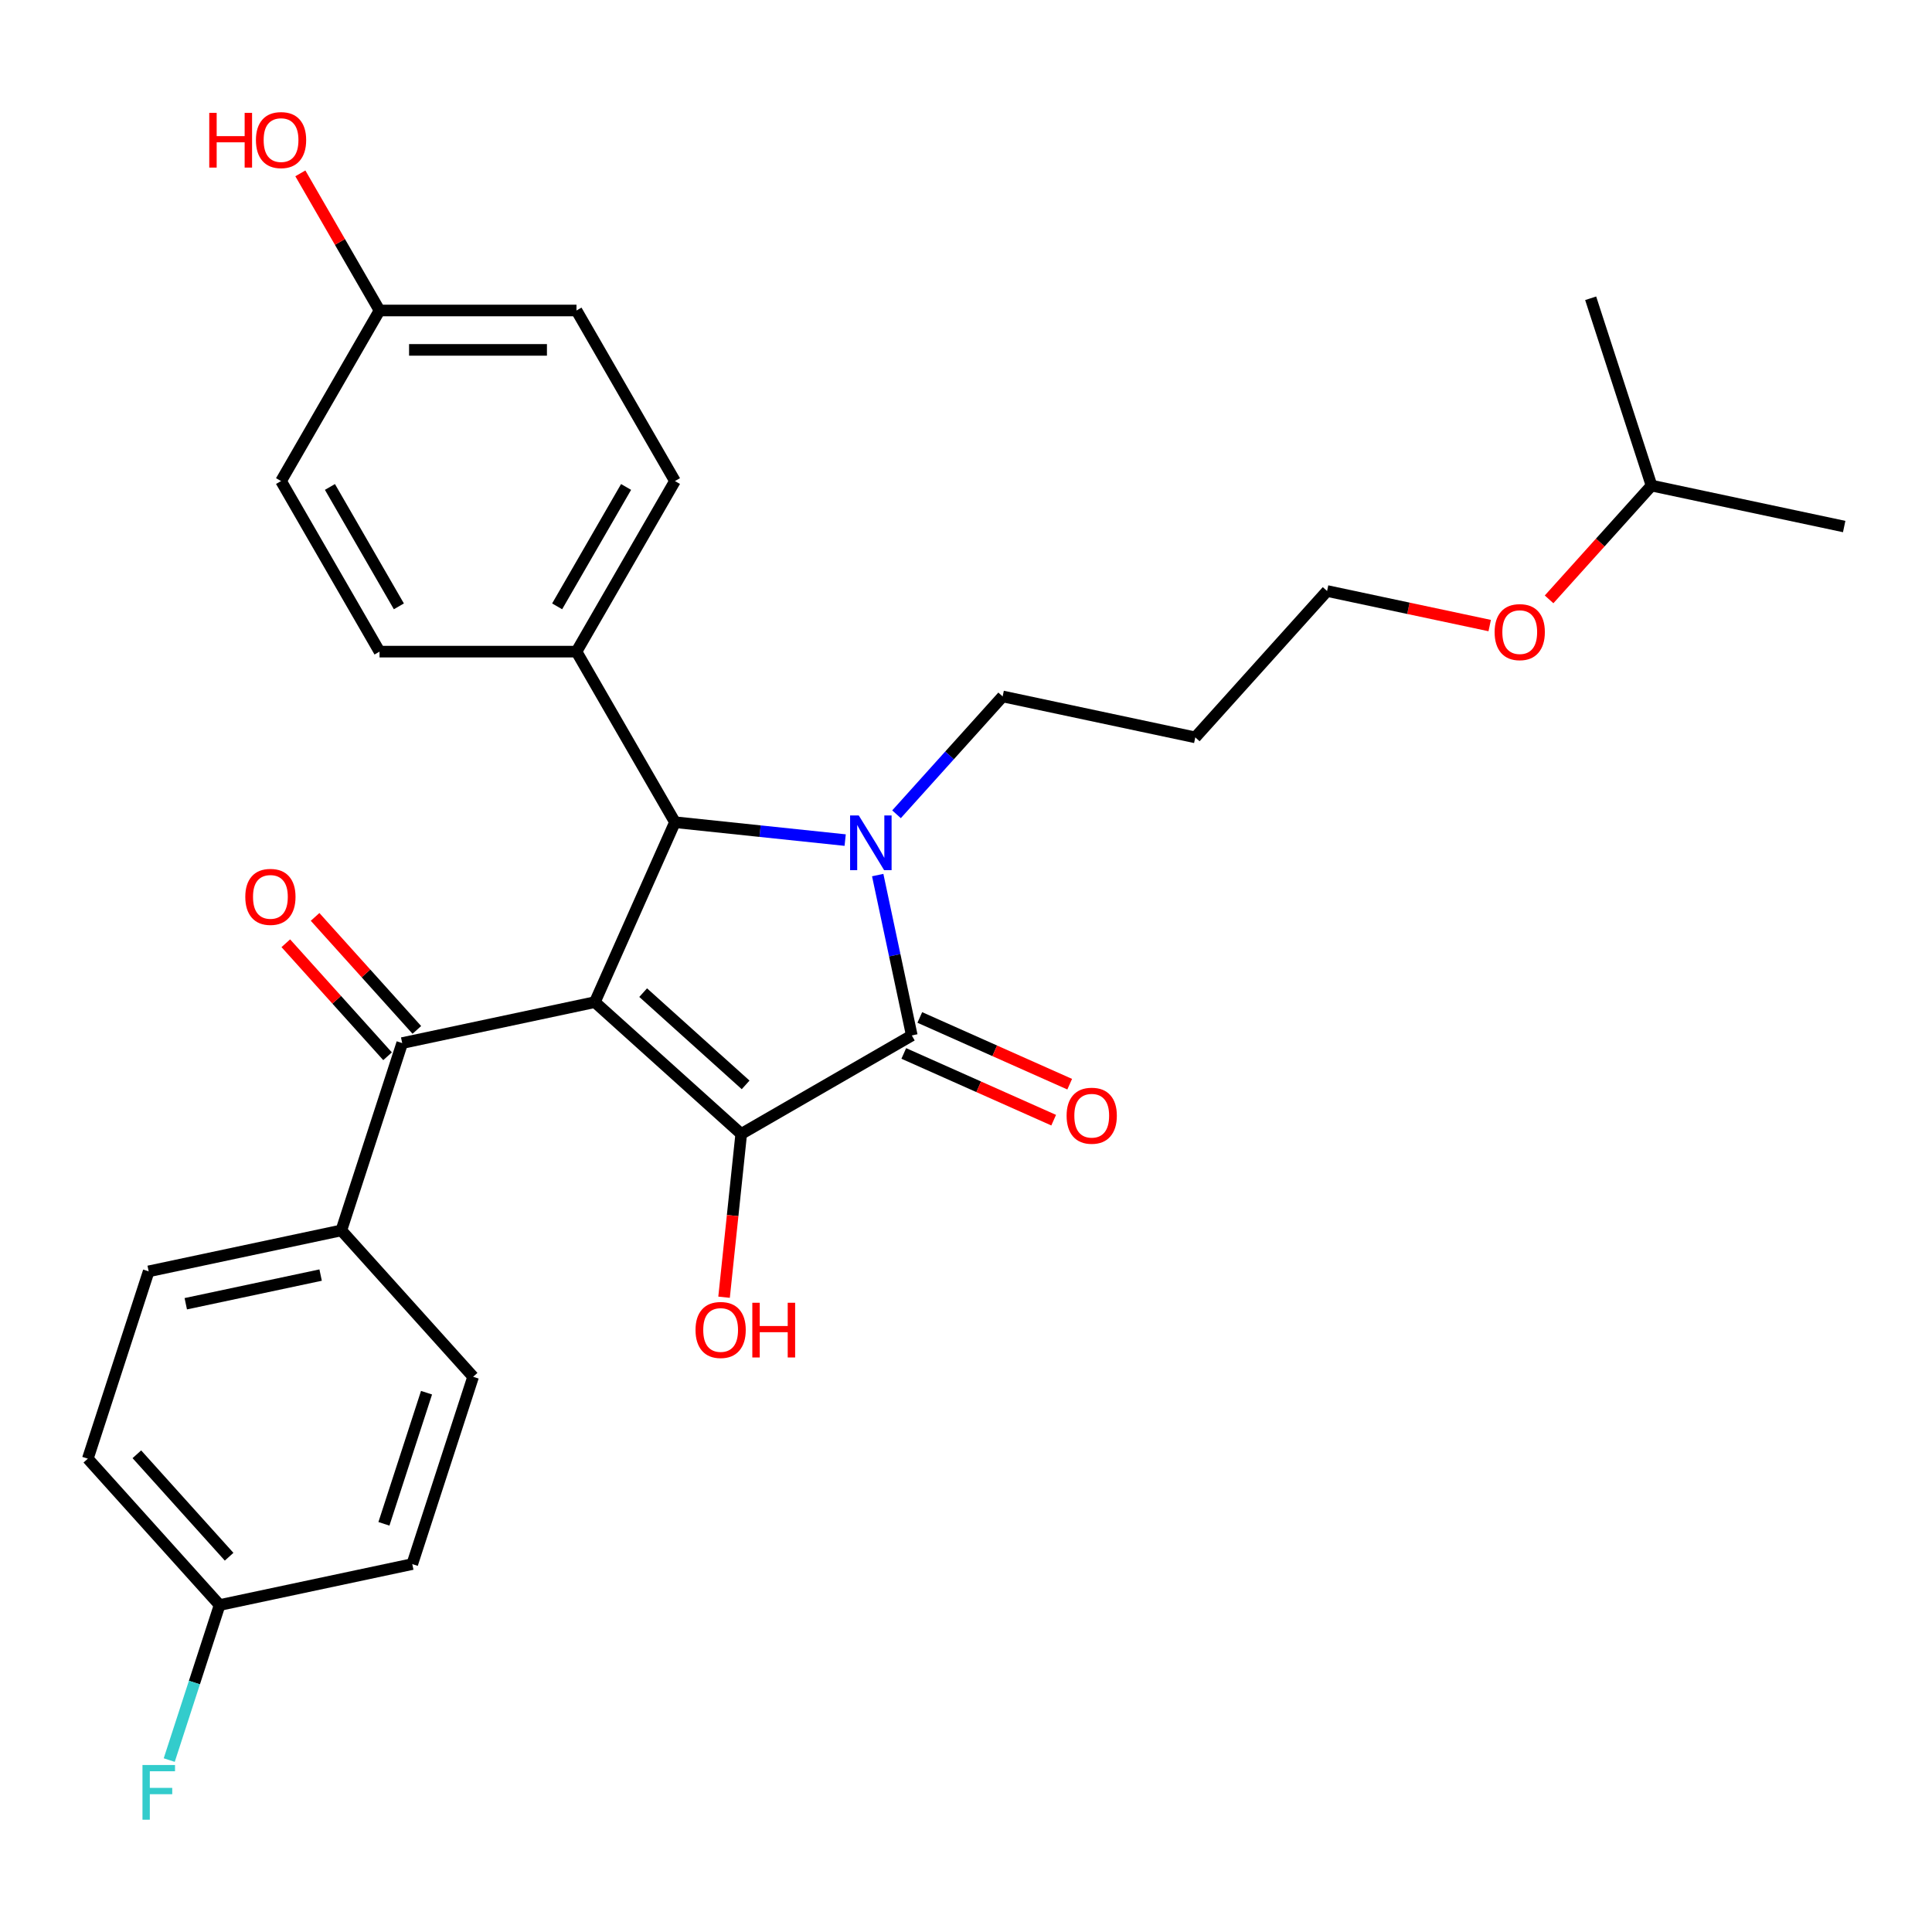 <?xml version='1.0' encoding='iso-8859-1'?>
<svg version='1.1' baseProfile='full'
              xmlns='http://www.w3.org/2000/svg'
                      xmlns:rdkit='http://www.rdkit.org/xml'
                      xmlns:xlink='http://www.w3.org/1999/xlink'
                  xml:space='preserve'
width='1000px' height='1000px' viewBox='0 0 1000 1000'>
<!-- END OF HEADER -->
<rect style='opacity:1.0;fill:#FFFFFF;stroke:none' width='1000' height='1000' x='0' y='0'> </rect>
<path class='bond-1' d='M 307.896,518.704 L 383.656,586.919' style='fill:none;fill-rule:evenodd;stroke:#000000;stroke-width:6px;stroke-linecap:butt;stroke-linejoin:miter;stroke-opacity:1' />
<path class='bond-1' d='M 332.903,513.784 L 385.935,561.534' style='fill:none;fill-rule:evenodd;stroke:#000000;stroke-width:6px;stroke-linecap:butt;stroke-linejoin:miter;stroke-opacity:1' />
<path class='bond-3' d='M 307.896,518.704 L 349.361,425.572' style='fill:none;fill-rule:evenodd;stroke:#000000;stroke-width:6px;stroke-linecap:butt;stroke-linejoin:miter;stroke-opacity:1' />
<path class='bond-4' d='M 307.896,518.704 L 208.178,539.899' style='fill:none;fill-rule:evenodd;stroke:#000000;stroke-width:6px;stroke-linecap:butt;stroke-linejoin:miter;stroke-opacity:1' />
<path class='bond-0' d='M 437.459,434.831 L 393.41,430.202' style='fill:none;fill-rule:evenodd;stroke:#0000FF;stroke-width:6px;stroke-linecap:butt;stroke-linejoin:miter;stroke-opacity:1' />
<path class='bond-0' d='M 393.41,430.202 L 349.361,425.572' style='fill:none;fill-rule:evenodd;stroke:#000000;stroke-width:6px;stroke-linecap:butt;stroke-linejoin:miter;stroke-opacity:1' />
<path class='bond-10' d='M 464.036,421.47 L 491.499,390.969' style='fill:none;fill-rule:evenodd;stroke:#0000FF;stroke-width:6px;stroke-linecap:butt;stroke-linejoin:miter;stroke-opacity:1' />
<path class='bond-10' d='M 491.499,390.969 L 518.963,360.468' style='fill:none;fill-rule:evenodd;stroke:#000000;stroke-width:6px;stroke-linecap:butt;stroke-linejoin:miter;stroke-opacity:1' />
<path class='bond-29' d='M 454.299,452.937 L 463.121,494.441' style='fill:none;fill-rule:evenodd;stroke:#0000FF;stroke-width:6px;stroke-linecap:butt;stroke-linejoin:miter;stroke-opacity:1' />
<path class='bond-29' d='M 463.121,494.441 L 471.943,535.946' style='fill:none;fill-rule:evenodd;stroke:#000000;stroke-width:6px;stroke-linecap:butt;stroke-linejoin:miter;stroke-opacity:1' />
<path class='bond-2' d='M 383.656,586.919 L 471.943,535.946' style='fill:none;fill-rule:evenodd;stroke:#000000;stroke-width:6px;stroke-linecap:butt;stroke-linejoin:miter;stroke-opacity:1' />
<path class='bond-9' d='M 383.656,586.919 L 379.214,629.178' style='fill:none;fill-rule:evenodd;stroke:#000000;stroke-width:6px;stroke-linecap:butt;stroke-linejoin:miter;stroke-opacity:1' />
<path class='bond-9' d='M 379.214,629.178 L 374.773,671.437' style='fill:none;fill-rule:evenodd;stroke:#FF0000;stroke-width:6px;stroke-linecap:butt;stroke-linejoin:miter;stroke-opacity:1' />
<path class='bond-6' d='M 467.797,545.259 L 506.589,562.53' style='fill:none;fill-rule:evenodd;stroke:#000000;stroke-width:6px;stroke-linecap:butt;stroke-linejoin:miter;stroke-opacity:1' />
<path class='bond-6' d='M 506.589,562.53 L 545.38,579.801' style='fill:none;fill-rule:evenodd;stroke:#FF0000;stroke-width:6px;stroke-linecap:butt;stroke-linejoin:miter;stroke-opacity:1' />
<path class='bond-6' d='M 476.09,526.633 L 514.881,543.904' style='fill:none;fill-rule:evenodd;stroke:#000000;stroke-width:6px;stroke-linecap:butt;stroke-linejoin:miter;stroke-opacity:1' />
<path class='bond-6' d='M 514.881,543.904 L 553.673,561.175' style='fill:none;fill-rule:evenodd;stroke:#FF0000;stroke-width:6px;stroke-linecap:butt;stroke-linejoin:miter;stroke-opacity:1' />
<path class='bond-5' d='M 349.361,425.572 L 298.388,337.285' style='fill:none;fill-rule:evenodd;stroke:#000000;stroke-width:6px;stroke-linecap:butt;stroke-linejoin:miter;stroke-opacity:1' />
<path class='bond-7' d='M 208.178,539.899 L 176.675,636.855' style='fill:none;fill-rule:evenodd;stroke:#000000;stroke-width:6px;stroke-linecap:butt;stroke-linejoin:miter;stroke-opacity:1' />
<path class='bond-8' d='M 215.754,533.078 L 189.421,503.832' style='fill:none;fill-rule:evenodd;stroke:#000000;stroke-width:6px;stroke-linecap:butt;stroke-linejoin:miter;stroke-opacity:1' />
<path class='bond-8' d='M 189.421,503.832 L 163.088,474.586' style='fill:none;fill-rule:evenodd;stroke:#FF0000;stroke-width:6px;stroke-linecap:butt;stroke-linejoin:miter;stroke-opacity:1' />
<path class='bond-8' d='M 200.602,546.721 L 174.269,517.475' style='fill:none;fill-rule:evenodd;stroke:#000000;stroke-width:6px;stroke-linecap:butt;stroke-linejoin:miter;stroke-opacity:1' />
<path class='bond-8' d='M 174.269,517.475 L 147.936,488.229' style='fill:none;fill-rule:evenodd;stroke:#FF0000;stroke-width:6px;stroke-linecap:butt;stroke-linejoin:miter;stroke-opacity:1' />
<path class='bond-11' d='M 298.388,337.285 L 349.361,248.997' style='fill:none;fill-rule:evenodd;stroke:#000000;stroke-width:6px;stroke-linecap:butt;stroke-linejoin:miter;stroke-opacity:1' />
<path class='bond-11' d='M 288.376,313.847 L 324.057,252.046' style='fill:none;fill-rule:evenodd;stroke:#000000;stroke-width:6px;stroke-linecap:butt;stroke-linejoin:miter;stroke-opacity:1' />
<path class='bond-12' d='M 298.388,337.285 L 196.443,337.285' style='fill:none;fill-rule:evenodd;stroke:#000000;stroke-width:6px;stroke-linecap:butt;stroke-linejoin:miter;stroke-opacity:1' />
<path class='bond-13' d='M 176.675,636.855 L 76.957,658.051' style='fill:none;fill-rule:evenodd;stroke:#000000;stroke-width:6px;stroke-linecap:butt;stroke-linejoin:miter;stroke-opacity:1' />
<path class='bond-13' d='M 165.957,659.978 L 96.154,674.815' style='fill:none;fill-rule:evenodd;stroke:#000000;stroke-width:6px;stroke-linecap:butt;stroke-linejoin:miter;stroke-opacity:1' />
<path class='bond-14' d='M 176.675,636.855 L 244.89,712.616' style='fill:none;fill-rule:evenodd;stroke:#000000;stroke-width:6px;stroke-linecap:butt;stroke-linejoin:miter;stroke-opacity:1' />
<path class='bond-22' d='M 518.963,360.468 L 618.68,381.664' style='fill:none;fill-rule:evenodd;stroke:#000000;stroke-width:6px;stroke-linecap:butt;stroke-linejoin:miter;stroke-opacity:1' />
<path class='bond-19' d='M 349.361,248.997 L 298.388,160.71' style='fill:none;fill-rule:evenodd;stroke:#000000;stroke-width:6px;stroke-linecap:butt;stroke-linejoin:miter;stroke-opacity:1' />
<path class='bond-20' d='M 196.443,337.285 L 145.47,248.997' style='fill:none;fill-rule:evenodd;stroke:#000000;stroke-width:6px;stroke-linecap:butt;stroke-linejoin:miter;stroke-opacity:1' />
<path class='bond-20' d='M 206.454,313.847 L 170.773,252.046' style='fill:none;fill-rule:evenodd;stroke:#000000;stroke-width:6px;stroke-linecap:butt;stroke-linejoin:miter;stroke-opacity:1' />
<path class='bond-17' d='M 76.957,658.051 L 45.455,755.007' style='fill:none;fill-rule:evenodd;stroke:#000000;stroke-width:6px;stroke-linecap:butt;stroke-linejoin:miter;stroke-opacity:1' />
<path class='bond-18' d='M 244.89,712.616 L 213.387,809.571' style='fill:none;fill-rule:evenodd;stroke:#000000;stroke-width:6px;stroke-linecap:butt;stroke-linejoin:miter;stroke-opacity:1' />
<path class='bond-18' d='M 220.773,720.858 L 198.721,788.728' style='fill:none;fill-rule:evenodd;stroke:#000000;stroke-width:6px;stroke-linecap:butt;stroke-linejoin:miter;stroke-opacity:1' />
<path class='bond-15' d='M 113.669,830.767 L 213.387,809.571' style='fill:none;fill-rule:evenodd;stroke:#000000;stroke-width:6px;stroke-linecap:butt;stroke-linejoin:miter;stroke-opacity:1' />
<path class='bond-21' d='M 113.669,830.767 L 100.632,870.891' style='fill:none;fill-rule:evenodd;stroke:#000000;stroke-width:6px;stroke-linecap:butt;stroke-linejoin:miter;stroke-opacity:1' />
<path class='bond-21' d='M 100.632,870.891 L 87.596,911.014' style='fill:none;fill-rule:evenodd;stroke:#33CCCC;stroke-width:6px;stroke-linecap:butt;stroke-linejoin:miter;stroke-opacity:1' />
<path class='bond-30' d='M 113.669,830.767 L 45.455,755.007' style='fill:none;fill-rule:evenodd;stroke:#000000;stroke-width:6px;stroke-linecap:butt;stroke-linejoin:miter;stroke-opacity:1' />
<path class='bond-30' d='M 118.589,805.76 L 70.839,752.728' style='fill:none;fill-rule:evenodd;stroke:#000000;stroke-width:6px;stroke-linecap:butt;stroke-linejoin:miter;stroke-opacity:1' />
<path class='bond-16' d='M 196.443,160.71 L 298.388,160.71' style='fill:none;fill-rule:evenodd;stroke:#000000;stroke-width:6px;stroke-linecap:butt;stroke-linejoin:miter;stroke-opacity:1' />
<path class='bond-16' d='M 211.734,181.099 L 283.096,181.099' style='fill:none;fill-rule:evenodd;stroke:#000000;stroke-width:6px;stroke-linecap:butt;stroke-linejoin:miter;stroke-opacity:1' />
<path class='bond-23' d='M 196.443,160.71 L 175.953,125.22' style='fill:none;fill-rule:evenodd;stroke:#000000;stroke-width:6px;stroke-linecap:butt;stroke-linejoin:miter;stroke-opacity:1' />
<path class='bond-23' d='M 175.953,125.22 L 155.463,89.731' style='fill:none;fill-rule:evenodd;stroke:#FF0000;stroke-width:6px;stroke-linecap:butt;stroke-linejoin:miter;stroke-opacity:1' />
<path class='bond-31' d='M 196.443,160.71 L 145.47,248.997' style='fill:none;fill-rule:evenodd;stroke:#000000;stroke-width:6px;stroke-linecap:butt;stroke-linejoin:miter;stroke-opacity:1' />
<path class='bond-25' d='M 618.68,381.664 L 686.895,305.903' style='fill:none;fill-rule:evenodd;stroke:#000000;stroke-width:6px;stroke-linecap:butt;stroke-linejoin:miter;stroke-opacity:1' />
<path class='bond-24' d='M 771.064,323.794 L 728.98,314.849' style='fill:none;fill-rule:evenodd;stroke:#FF0000;stroke-width:6px;stroke-linecap:butt;stroke-linejoin:miter;stroke-opacity:1' />
<path class='bond-24' d='M 728.98,314.849 L 686.895,305.903' style='fill:none;fill-rule:evenodd;stroke:#000000;stroke-width:6px;stroke-linecap:butt;stroke-linejoin:miter;stroke-opacity:1' />
<path class='bond-26' d='M 801.801,310.23 L 828.315,280.784' style='fill:none;fill-rule:evenodd;stroke:#FF0000;stroke-width:6px;stroke-linecap:butt;stroke-linejoin:miter;stroke-opacity:1' />
<path class='bond-26' d='M 828.315,280.784 L 854.828,251.339' style='fill:none;fill-rule:evenodd;stroke:#000000;stroke-width:6px;stroke-linecap:butt;stroke-linejoin:miter;stroke-opacity:1' />
<path class='bond-27' d='M 854.828,251.339 L 954.545,272.534' style='fill:none;fill-rule:evenodd;stroke:#000000;stroke-width:6px;stroke-linecap:butt;stroke-linejoin:miter;stroke-opacity:1' />
<path class='bond-28' d='M 854.828,251.339 L 823.325,154.383' style='fill:none;fill-rule:evenodd;stroke:#000000;stroke-width:6px;stroke-linecap:butt;stroke-linejoin:miter;stroke-opacity:1' />
<path  class='atom-1' d='M 444.488 422.068
L 453.768 437.068
Q 454.688 438.548, 456.168 441.228
Q 457.648 443.908, 457.728 444.068
L 457.728 422.068
L 461.488 422.068
L 461.488 450.388
L 457.608 450.388
L 447.648 433.988
Q 446.488 432.068, 445.248 429.868
Q 444.048 427.668, 443.688 426.988
L 443.688 450.388
L 440.008 450.388
L 440.008 422.068
L 444.488 422.068
' fill='#0000FF'/>
<path  class='atom-7' d='M 552.075 577.491
Q 552.075 570.691, 555.435 566.891
Q 558.795 563.091, 565.075 563.091
Q 571.355 563.091, 574.715 566.891
Q 578.075 570.691, 578.075 577.491
Q 578.075 584.371, 574.675 588.291
Q 571.275 592.171, 565.075 592.171
Q 558.835 592.171, 555.435 588.291
Q 552.075 584.411, 552.075 577.491
M 565.075 588.971
Q 569.395 588.971, 571.715 586.091
Q 574.075 583.171, 574.075 577.491
Q 574.075 571.931, 571.715 569.131
Q 569.395 566.291, 565.075 566.291
Q 560.755 566.291, 558.395 569.091
Q 556.075 571.891, 556.075 577.491
Q 556.075 583.211, 558.395 586.091
Q 560.755 588.971, 565.075 588.971
' fill='#FF0000'/>
<path  class='atom-9' d='M 126.963 464.219
Q 126.963 457.419, 130.323 453.619
Q 133.683 449.819, 139.963 449.819
Q 146.243 449.819, 149.603 453.619
Q 152.963 457.419, 152.963 464.219
Q 152.963 471.099, 149.563 475.019
Q 146.163 478.899, 139.963 478.899
Q 133.723 478.899, 130.323 475.019
Q 126.963 471.139, 126.963 464.219
M 139.963 475.699
Q 144.283 475.699, 146.603 472.819
Q 148.963 469.899, 148.963 464.219
Q 148.963 458.659, 146.603 455.859
Q 144.283 453.019, 139.963 453.019
Q 135.643 453.019, 133.283 455.819
Q 130.963 458.619, 130.963 464.219
Q 130.963 469.939, 133.283 472.819
Q 135.643 475.699, 139.963 475.699
' fill='#FF0000'/>
<path  class='atom-10' d='M 360 688.386
Q 360 681.586, 363.36 677.786
Q 366.72 673.986, 373 673.986
Q 379.28 673.986, 382.64 677.786
Q 386 681.586, 386 688.386
Q 386 695.266, 382.6 699.186
Q 379.2 703.066, 373 703.066
Q 366.76 703.066, 363.36 699.186
Q 360 695.306, 360 688.386
M 373 699.866
Q 377.32 699.866, 379.64 696.986
Q 382 694.066, 382 688.386
Q 382 682.826, 379.64 680.026
Q 377.32 677.186, 373 677.186
Q 368.68 677.186, 366.32 679.986
Q 364 682.786, 364 688.386
Q 364 694.106, 366.32 696.986
Q 368.68 699.866, 373 699.866
' fill='#FF0000'/>
<path  class='atom-10' d='M 389.4 674.306
L 393.24 674.306
L 393.24 686.346
L 407.72 686.346
L 407.72 674.306
L 411.56 674.306
L 411.56 702.626
L 407.72 702.626
L 407.72 689.546
L 393.24 689.546
L 393.24 702.626
L 389.4 702.626
L 389.4 674.306
' fill='#FF0000'/>
<path  class='atom-22' d='M 73.746 913.563
L 90.587 913.563
L 90.587 916.803
L 77.546 916.803
L 77.546 925.403
L 89.147 925.403
L 89.147 928.683
L 77.546 928.683
L 77.546 941.883
L 73.746 941.883
L 73.746 913.563
' fill='#33CCCC'/>
<path  class='atom-24' d='M 108.31 58.422
L 112.15 58.422
L 112.15 70.462
L 126.63 70.462
L 126.63 58.422
L 130.47 58.422
L 130.47 86.742
L 126.63 86.742
L 126.63 73.662
L 112.15 73.662
L 112.15 86.742
L 108.31 86.742
L 108.31 58.422
' fill='#FF0000'/>
<path  class='atom-24' d='M 132.47 72.502
Q 132.47 65.702, 135.83 61.902
Q 139.19 58.102, 145.47 58.102
Q 151.75 58.102, 155.11 61.902
Q 158.47 65.702, 158.47 72.502
Q 158.47 79.382, 155.07 83.302
Q 151.67 87.182, 145.47 87.182
Q 139.23 87.182, 135.83 83.302
Q 132.47 79.422, 132.47 72.502
M 145.47 83.982
Q 149.79 83.982, 152.11 81.102
Q 154.47 78.182, 154.47 72.502
Q 154.47 66.942, 152.11 64.142
Q 149.79 61.302, 145.47 61.302
Q 141.15 61.302, 138.79 64.102
Q 136.47 66.902, 136.47 72.502
Q 136.47 78.222, 138.79 81.102
Q 141.15 83.982, 145.47 83.982
' fill='#FF0000'/>
<path  class='atom-25' d='M 773.613 327.179
Q 773.613 320.379, 776.973 316.579
Q 780.333 312.779, 786.613 312.779
Q 792.893 312.779, 796.253 316.579
Q 799.613 320.379, 799.613 327.179
Q 799.613 334.059, 796.213 337.979
Q 792.813 341.859, 786.613 341.859
Q 780.373 341.859, 776.973 337.979
Q 773.613 334.099, 773.613 327.179
M 786.613 338.659
Q 790.933 338.659, 793.253 335.779
Q 795.613 332.859, 795.613 327.179
Q 795.613 321.619, 793.253 318.819
Q 790.933 315.979, 786.613 315.979
Q 782.293 315.979, 779.933 318.779
Q 777.613 321.579, 777.613 327.179
Q 777.613 332.899, 779.933 335.779
Q 782.293 338.659, 786.613 338.659
' fill='#FF0000'/>
</svg>
